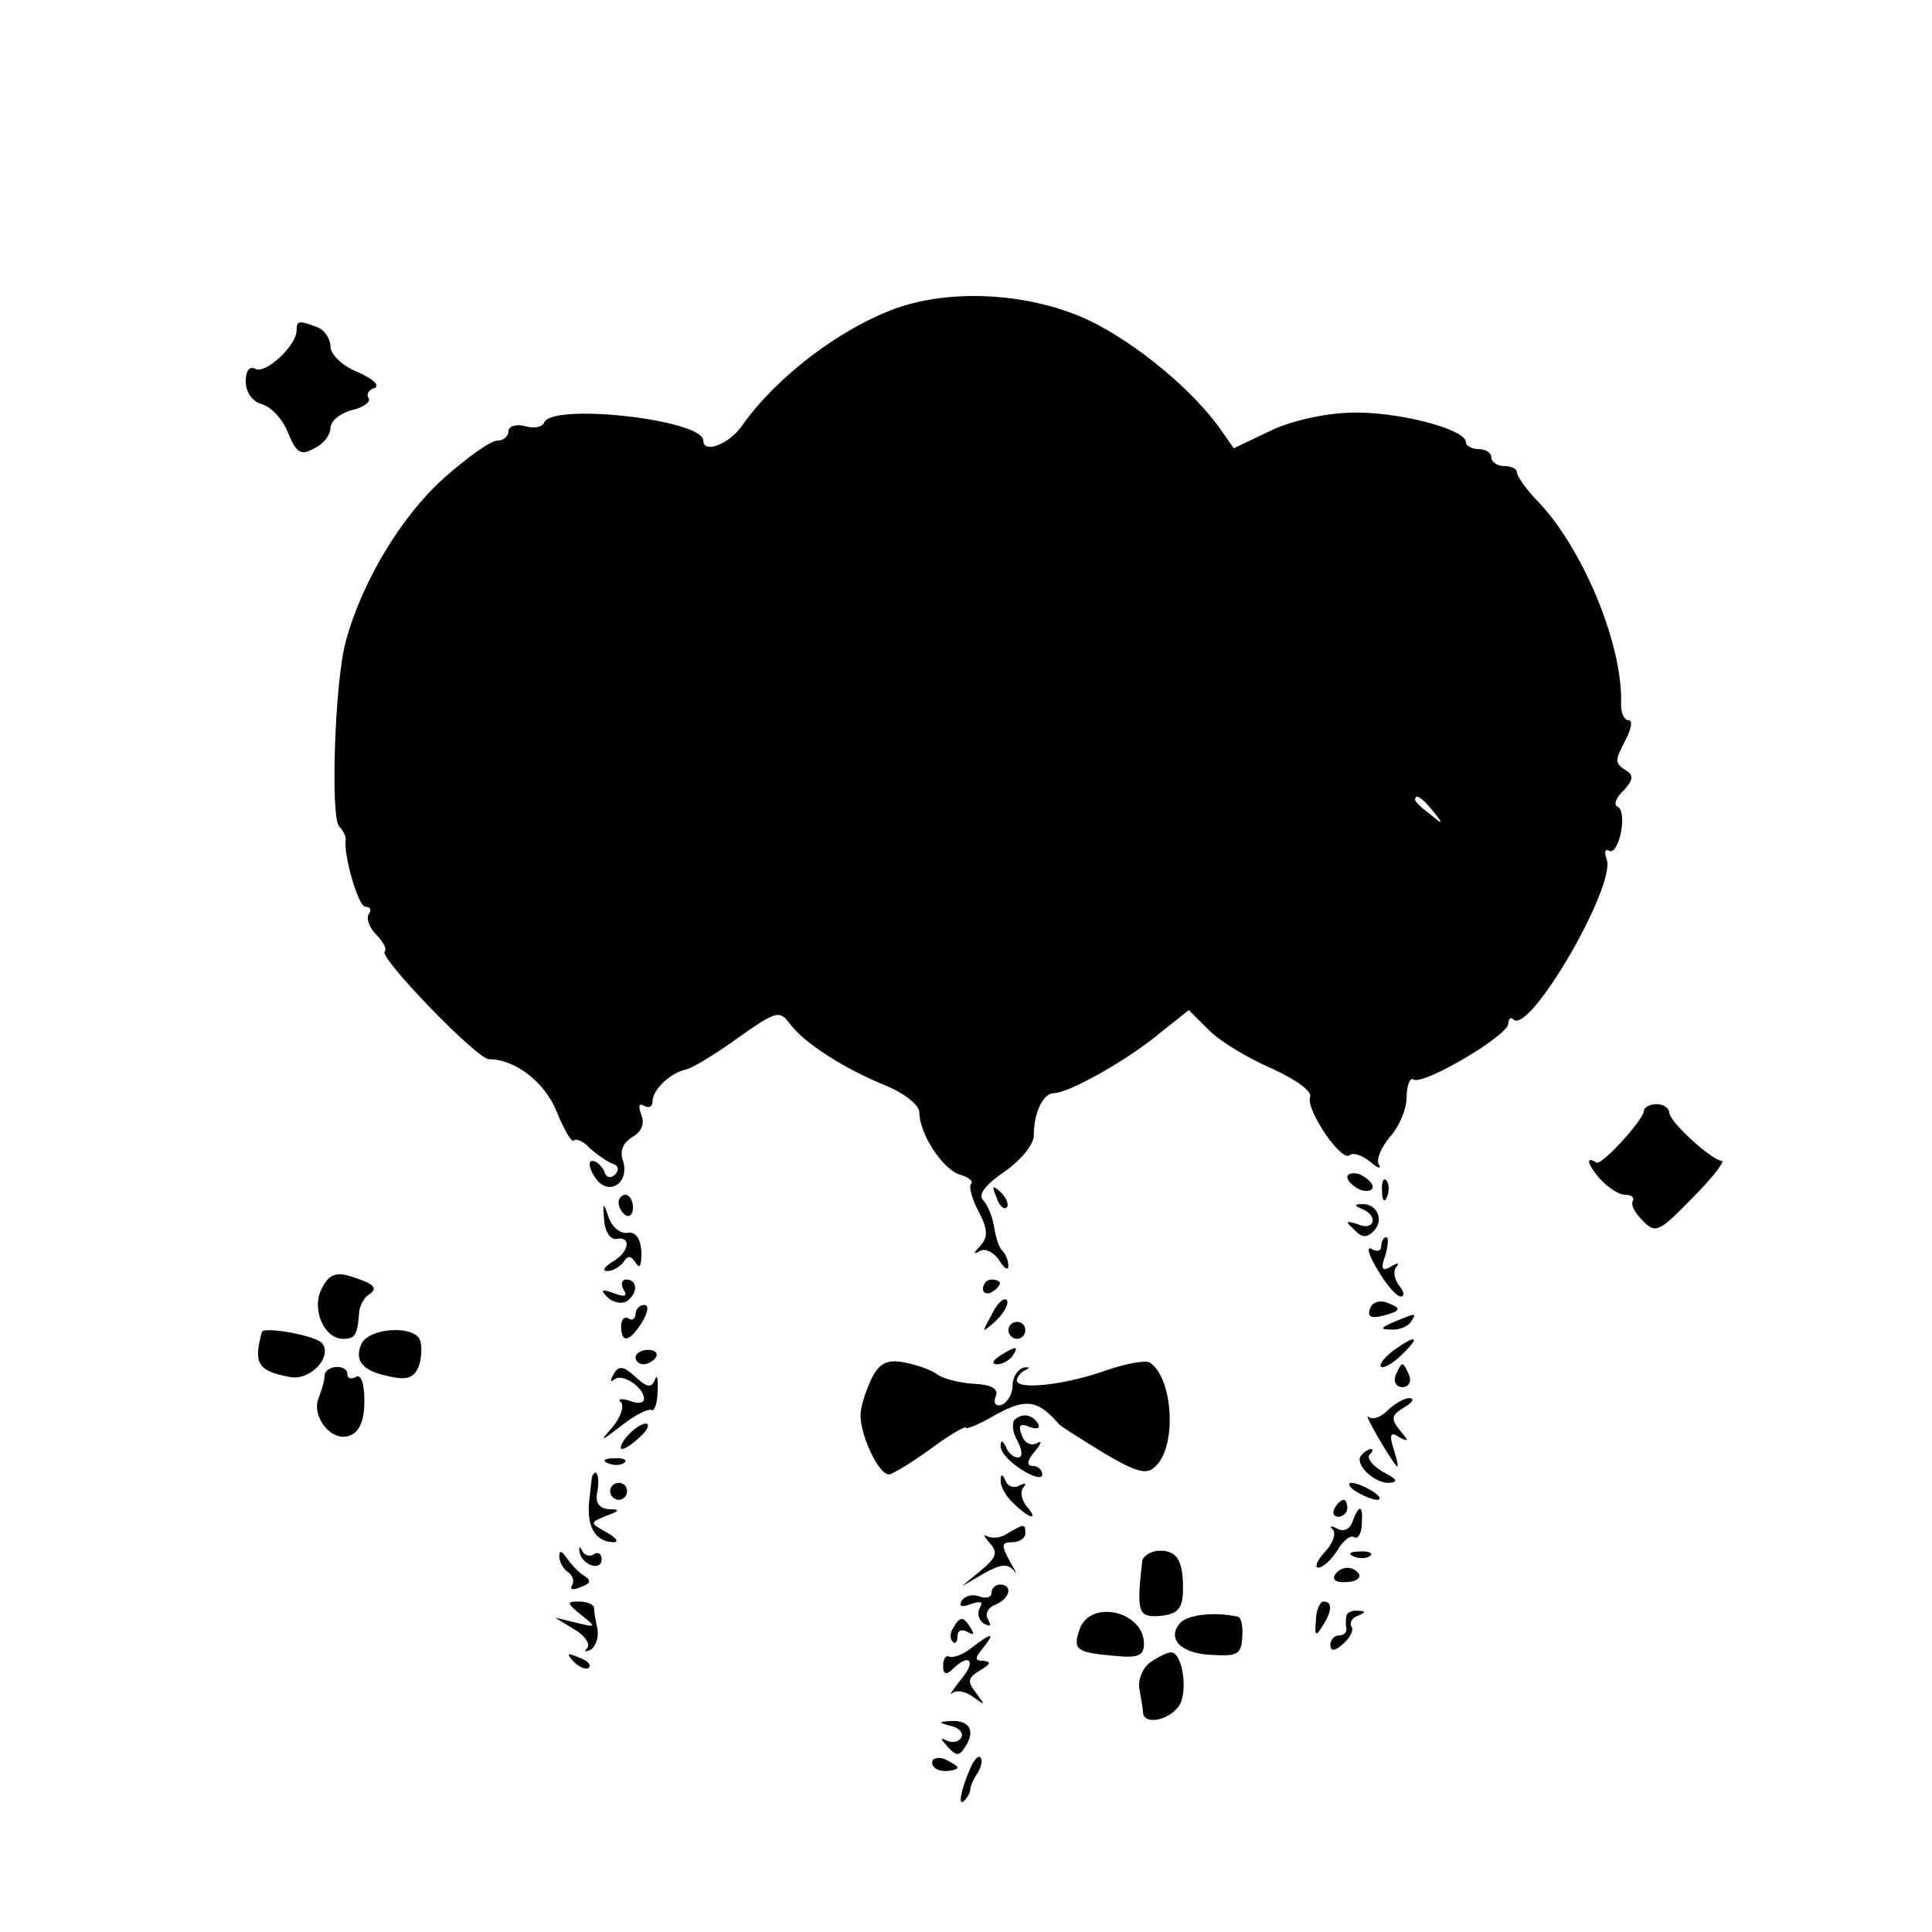 <?xml version="1.0" standalone="no"?>
<!DOCTYPE svg PUBLIC "-//W3C//DTD SVG 20010904//EN"
 "http://www.w3.org/TR/2001/REC-SVG-20010904/DTD/svg10.dtd">
<svg version="1.0" xmlns="http://www.w3.org/2000/svg"
 width="228pt" height="228pt" viewBox="0 0 228 228"
 preserveAspectRatio="xMidYMid meet">
<g transform="translate(0,228) scale(0.1,-0.1)"
fill="#000000" stroke="none">
<path d="M1057 1916 c-66 -24 -141 -81 -181 -138 -15 -22 -46 -34 -46 -18 0
25 -180 45 -188 21 -2 -5 -12 -7 -22 -4 -11 3 -20 0 -20 -6 0 -6 -6 -11 -13
-11 -8 0 -36 -20 -64 -45 -50 -45 -96 -122 -115 -192 -13 -48 -18 -205 -8
-218 5 -5 8 -12 8 -15 -3 -19 15 -80 23 -80 6 0 8 -4 4 -9 -3 -5 1 -16 9 -24
8 -8 13 -17 10 -20 -7 -7 109 -127 123 -127 31 0 66 -27 80 -62 9 -22 18 -37
20 -34 3 3 12 -1 19 -9 8 -7 19 -15 26 -18 8 -2 9 -8 4 -13 -5 -5 -11 -4 -13
4 -3 6 -9 12 -14 12 -5 0 -4 -9 3 -19 15 -24 42 -8 33 20 -4 11 1 21 11 27 11
6 15 16 11 26 -4 10 -3 15 3 11 6 -3 10 -1 10 5 0 14 21 34 40 38 8 2 36 19
62 38 44 31 48 32 60 16 17 -23 64 -53 113 -73 22 -9 40 -23 40 -32 0 -25 27
-66 47 -73 11 -3 17 -8 14 -11 -3 -3 1 -18 9 -33 11 -21 11 -30 2 -40 -9 -10
-9 -11 0 -6 6 3 16 -2 22 -11 6 -10 11 -13 11 -7 0 6 -3 14 -7 18 -4 3 -8 16
-10 29 -2 12 -8 26 -13 31 -6 6 3 18 25 33 19 13 35 32 35 43 0 27 11 50 24
50 17 0 87 39 125 71 l34 27 24 -24 c13 -13 46 -33 74 -45 30 -14 48 -27 45
-34 -5 -15 38 -78 47 -68 4 3 14 0 24 -8 9 -8 14 -9 10 -3 -3 6 3 20 13 32 11
12 20 33 20 47 0 14 4 24 8 21 12 -7 112 52 112 66 0 6 3 8 6 5 19 -19 122
159 110 189 -3 8 -2 13 3 10 5 -3 11 7 14 22 3 15 1 28 -4 30 -5 2 -2 11 7 19
11 12 12 18 4 23 -15 10 -15 11 -1 38 6 12 8 22 3 22 -5 0 -9 8 -9 18 3 67
-42 179 -95 237 -16 16 -28 33 -28 38 0 4 -7 7 -15 7 -8 0 -15 5 -15 10 0 6
-7 10 -15 10 -8 0 -15 4 -15 8 0 16 -83 37 -137 35 -31 -1 -71 -10 -95 -22
l-42 -20 -14 20 c-33 48 -101 104 -157 131 -68 32 -161 38 -228 14z m634 -593
c13 -16 12 -17 -3 -4 -10 7 -18 15 -18 17 0 8 8 3 21 -13z"/>
<path d="M350 1890 c0 -18 -38 -53 -49 -45 -7 3 -11 -3 -11 -15 0 -13 8 -24
19 -27 11 -3 25 -18 31 -34 10 -24 15 -27 31 -18 11 5 19 16 19 24 0 8 11 17
25 21 14 3 23 10 20 14 -3 5 0 10 7 12 7 3 -2 11 -20 19 -18 7 -32 21 -32 30
0 9 -7 20 -16 23 -21 8 -24 8 -24 -4z"/>
<path d="M1940 969 c0 -10 -50 -65 -56 -61 -13 8 -11 -1 3 -18 10 -11 23 -20
31 -20 7 0 11 -3 9 -7 -3 -5 3 -15 12 -24 15 -15 19 -13 58 27 24 24 39 44 35
44 -11 0 -62 46 -62 57 0 5 -7 10 -15 10 -8 0 -15 -4 -15 -8z"/>
<path d="M1590 891 c0 -5 7 -11 15 -15 8 -3 15 -1 15 3 0 5 -7 11 -15 15 -8 3
-15 1 -15 -3z"/>
<path d="M1631 874 c0 -11 3 -14 6 -6 3 7 2 16 -1 19 -3 4 -6 -2 -5 -13z"/>
<path d="M1176 867 c3 -10 9 -15 12 -12 3 3 0 11 -7 18 -10 9 -11 8 -5 -6z"/>
<path d="M730 861 c0 -6 4 -12 8 -15 5 -3 9 1 9 9 0 8 -4 15 -9 15 -4 0 -8 -4
-8 -9z"/>
<path d="M713 840 c1 -14 8 -24 15 -22 18 3 14 -16 -5 -27 -10 -6 -13 -11 -6
-11 6 0 15 5 19 11 5 8 9 7 14 -1 5 -8 7 -4 7 12 -1 17 -7 25 -17 23 -8 -1
-18 7 -22 19 -6 18 -7 18 -5 -4z"/>
<path d="M1608 853 c19 -8 14 -26 -5 -18 -15 5 -16 4 -5 -6 9 -10 15 -10 23
-2 13 13 4 33 -14 32 -9 0 -9 -2 1 -6z"/>
<path d="M1630 809 c0 -5 -5 -7 -11 -3 -7 4 -4 -7 7 -25 10 -17 22 -31 27 -31
5 0 4 6 -2 13 -6 8 -7 18 -3 22 4 5 1 5 -7 0 -10 -6 -12 -2 -6 14 3 11 4 21 1
21 -3 0 -6 -5 -6 -11z"/>
<path d="M380 760 c-13 -24 2 -60 25 -60 14 0 17 4 19 33 1 6 5 15 11 19 12 8
7 13 -22 22 -16 5 -25 2 -33 -14z"/>
<path d="M736 758 c5 -8 1 -9 -12 -4 -14 5 -16 4 -7 -5 6 -6 16 -8 22 -5 14 9
14 26 0 26 -5 0 -7 -5 -3 -12z"/>
<path d="M1160 759 c0 -5 5 -7 10 -4 6 3 10 8 10 11 0 2 -4 4 -10 4 -5 0 -10
-5 -10 -11z"/>
<path d="M1170 728 c-12 -22 -12 -22 6 -6 10 10 15 20 12 24 -4 3 -12 -5 -18
-18z"/>
<path d="M1617 736 c-4 -10 1 -12 14 -9 23 6 24 9 5 16 -8 3 -17 0 -19 -7z"/>
<path d="M750 729 c0 -5 -4 -8 -8 -5 -5 3 -9 -1 -9 -9 0 -21 10 -19 25 5 7 12
8 20 2 20 -5 0 -10 -5 -10 -11z"/>
<path d="M1645 720 c-16 -7 -17 -9 -3 -9 9 -1 20 4 23 9 7 11 7 11 -20 0z"/>
<path d="M1190 710 c0 -5 5 -10 10 -10 6 0 10 5 10 10 0 6 -4 10 -10 10 -5 0
-10 -4 -10 -10z"/>
<path d="M309 708 c-10 -37 -5 -46 33 -53 24 -5 51 24 38 40 -8 9 -69 20 -71
13z"/>
<path d="M426 693 c-8 -20 3 -32 37 -38 19 -4 27 0 32 15 3 11 3 24 0 30 -10
17 -62 12 -69 -7z"/>
<path d="M1644 686 c-10 -8 -17 -16 -14 -19 3 -2 14 4 24 14 23 22 18 25 -10
5z"/>
<path d="M750 678 c0 -4 4 -8 9 -8 6 0 12 4 15 8 3 5 -1 9 -9 9 -8 0 -15 -4
-15 -9z"/>
<path d="M1180 680 c-9 -6 -10 -10 -3 -10 6 0 15 5 18 10 8 12 4 12 -15 0z"/>
<path d="M1030 656 c-6 -12 -13 -31 -14 -41 -4 -22 20 -75 33 -75 4 0 27 14
49 30 23 17 42 28 42 25 0 -2 16 4 36 16 35 19 49 17 74 -12 3 -3 27 -18 53
-34 41 -24 51 -26 62 -14 24 25 19 103 -8 121 -5 3 -28 -1 -51 -9 -47 -17
-106 -24 -106 -12 0 4 5 10 10 12 6 3 5 4 -2 3 -7 -2 -13 -11 -13 -21 0 -10
-6 -20 -13 -23 -7 -2 -10 2 -7 10 4 9 -5 14 -26 15 -17 1 -36 6 -43 11 -6 5
-23 11 -38 14 -20 4 -29 0 -38 -16z"/>
<path d="M383 656 c0 -6 -4 -18 -7 -26 -9 -22 16 -53 37 -44 11 4 17 17 17 41
0 20 -4 32 -10 28 -5 -3 -10 -2 -10 3 0 13 -27 11 -27 -2z"/>
<path d="M724 658 c-4 -7 -4 -10 1 -6 9 8 35 -9 35 -23 0 -5 -8 -6 -17 -2 -10
3 -15 2 -10 -2 4 -5 -1 -18 -10 -29 -16 -18 -15 -18 11 2 15 12 31 20 35 18 3
-2 7 8 7 22 1 15 -1 21 -3 14 -4 -10 -9 -10 -23 3 -14 13 -20 14 -26 3z"/>
<path d="M1647 657 c-3 -8 1 -14 8 -14 7 0 11 6 8 14 -3 7 -6 13 -8 13 -2 0
-5 -6 -8 -13z"/>
<path d="M1637 615 c-8 -8 -18 -11 -22 -7 -7 6 23 -46 33 -58 3 -3 1 6 -3 19
-6 18 -4 22 6 15 12 -6 12 -5 1 8 -11 14 -10 18 5 27 10 6 13 11 6 11 -6 0
-18 -7 -26 -15z"/>
<path d="M1197 604 c-3 -4 -2 -15 4 -25 6 -12 6 -19 0 -19 -5 0 -12 6 -14 13
-4 7 -6 8 -6 1 -1 -7 10 -19 24 -28 14 -9 25 -12 25 -6 0 5 -5 10 -11 10 -8 0
-7 6 2 17 8 9 9 14 3 10 -7 -4 -15 0 -18 9 -5 12 -2 15 9 10 9 -3 13 -2 10 4
-7 11 -19 13 -28 4z"/>
<path d="M740 585 c-7 -8 -9 -15 -6 -15 4 0 14 7 22 15 9 8 11 15 6 15 -5 0
-15 -7 -22 -15z"/>
<path d="M1607 563 c-10 -9 13 -33 32 -33 12 1 10 4 -7 13 -12 7 -19 16 -16
20 4 4 5 7 2 7 -2 0 -8 -3 -11 -7z"/>
<path d="M718 553 c7 -3 16 -2 19 1 4 3 -2 6 -13 5 -11 0 -14 -3 -6 -6z"/>
<path d="M699 538 c-1 -2 -2 -16 -4 -33 -2 -29 9 -45 30 -45 6 1 1 6 -10 12
-19 11 -19 11 0 19 17 6 17 8 3 8 -11 1 -16 8 -13 21 3 16 -1 29 -6 18z"/>
<path d="M1181 533 c-1 -6 6 -19 15 -27 19 -19 31 -21 15 -3 -6 8 -7 18 -3 22
4 5 2 5 -5 2 -6 -4 -14 -1 -16 5 -4 9 -6 9 -6 1z"/>
<path d="M720 520 c0 -5 5 -10 10 -10 6 0 10 5 10 10 0 6 -4 10 -10 10 -5 0
-10 -4 -10 -10z"/>
<path d="M1600 520 c8 -5 20 -10 25 -10 6 0 3 5 -5 10 -8 5 -19 10 -25 10 -5
0 -3 -5 5 -10z"/>
<path d="M1575 500 c-3 -5 -1 -10 4 -10 6 0 11 5 11 10 0 6 -2 10 -4 10 -3 0
-8 -4 -11 -10z"/>
<path d="M1596 484 c-3 -9 -11 -12 -18 -8 -7 4 -10 3 -5 -1 4 -5 0 -17 -10
-27 -9 -10 -12 -18 -7 -18 5 0 15 9 22 20 7 12 16 19 20 16 4 -3 9 4 9 15 2
23 -3 25 -11 3z"/>
<path d="M1190 471 c-8 -6 -19 -7 -25 -4 -5 3 -4 0 3 -8 10 -11 8 -17 -10 -32
l-23 -19 26 15 c19 11 28 12 35 4 5 -7 3 -2 -4 10 -11 20 -10 23 3 23 8 0 15
5 15 10 0 12 -1 12 -20 1z"/>
<path d="M684 448 c3 -15 26 -23 26 -8 0 6 -4 9 -9 6 -5 -4 -12 -1 -14 4 -3 6
-4 5 -3 -2z"/>
<path d="M660 443 c0 -6 5 -15 10 -18 6 -4 8 -11 5 -16 -3 -5 1 -6 10 -2 12 4
13 8 5 13 -7 4 -16 14 -21 21 -6 9 -9 10 -9 2z"/>
<path d="M1348 438 c-7 -61 -5 -67 21 -65 20 2 26 8 27 27 1 37 -6 50 -27 50
-10 0 -20 -6 -21 -12z"/>
<path d="M1598 443 c7 -3 16 -2 19 1 4 3 -2 6 -13 5 -11 0 -14 -3 -6 -6z"/>
<path d="M1575 421 c-3 -6 3 -9 14 -8 11 0 17 5 15 9 -7 11 -22 10 -29 -1z"/>
<path d="M1170 400 c0 -5 -6 -7 -14 -4 -8 3 -17 1 -21 -5 -4 -7 0 -8 11 -4 11
4 15 3 10 -5 -3 -6 -1 -14 5 -18 8 -4 9 -3 5 5 -4 6 0 14 8 17 18 7 22 24 6
24 -5 0 -10 -4 -10 -10z"/>
<path d="M686 374 c18 -14 18 -15 -6 -9 l-25 6 23 -14 c12 -7 19 -17 15 -22
-4 -4 -3 -5 4 -2 6 4 10 15 8 25 -2 9 -4 20 -4 25 -1 4 -9 7 -18 7 -15 0 -14
-2 3 -16z"/>
<path d="M1553 368 c-2 -18 0 -20 7 -8 12 18 13 30 2 30 -4 0 -9 -10 -9 -22z"/>
<path d="M1274 357 c-8 -24 -4 -27 40 -31 29 -3 36 0 36 14 0 39 -64 53 -76
17z"/>
<path d="M1393 365 c-17 -19 1 -37 38 -38 29 -2 34 1 35 21 1 12 -1 23 -5 24
-26 6 -58 3 -68 -7z"/>
<path d="M1589 373 c-1 -5 -1 -11 0 -15 0 -5 -3 -8 -9 -8 -5 0 -10 -5 -10 -11
0 -8 5 -8 15 1 8 7 13 16 10 20 -3 5 1 11 7 13 10 4 10 6 1 6 -7 1 -14 -2 -14
-6z"/>
<path d="M1125 359 c-4 -6 -4 -13 -1 -16 3 -4 6 -1 6 6 0 7 5 9 12 5 7 -4 8
-3 4 4 -9 15 -13 15 -21 1z"/>
<path d="M1146 335 c-10 -8 -22 -12 -26 -10 -4 2 -7 -3 -7 -11 0 -10 4 -11 11
-4 20 20 29 10 10 -12 -10 -13 -15 -20 -10 -16 5 4 16 2 25 -5 14 -10 14 -10
3 5 -11 14 -10 18 5 27 12 7 13 10 4 11 -11 0 -11 3 -1 15 15 19 11 19 -14 0z"/>
<path d="M677 319 c7 -7 15 -10 18 -7 3 3 -2 9 -12 12 -14 6 -15 5 -6 -5z"/>
<path d="M1357 318 c-9 -7 -15 -22 -12 -33 2 -11 4 -23 4 -27 2 -13 28 -9 41
7 13 15 6 65 -8 65 -5 0 -16 -6 -25 -12z"/>
<path d="M1123 243 c9 -2 15 -9 11 -14 -3 -5 -11 -6 -17 -3 -8 4 -7 2 1 -7 11
-12 14 -12 22 1 11 18 4 30 -18 29 -15 -1 -15 -2 1 -6z"/>
<path d="M1100 200 c0 -6 7 -10 15 -10 8 0 15 2 15 4 0 2 -7 6 -15 10 -8 3
-15 1 -15 -4z"/>
<path d="M1145 193 c-11 -25 -15 -46 -7 -38 4 4 7 10 7 13 0 4 4 13 9 20 4 7
6 15 3 18 -2 3 -8 -3 -12 -13z"/>
</g>
</svg>
